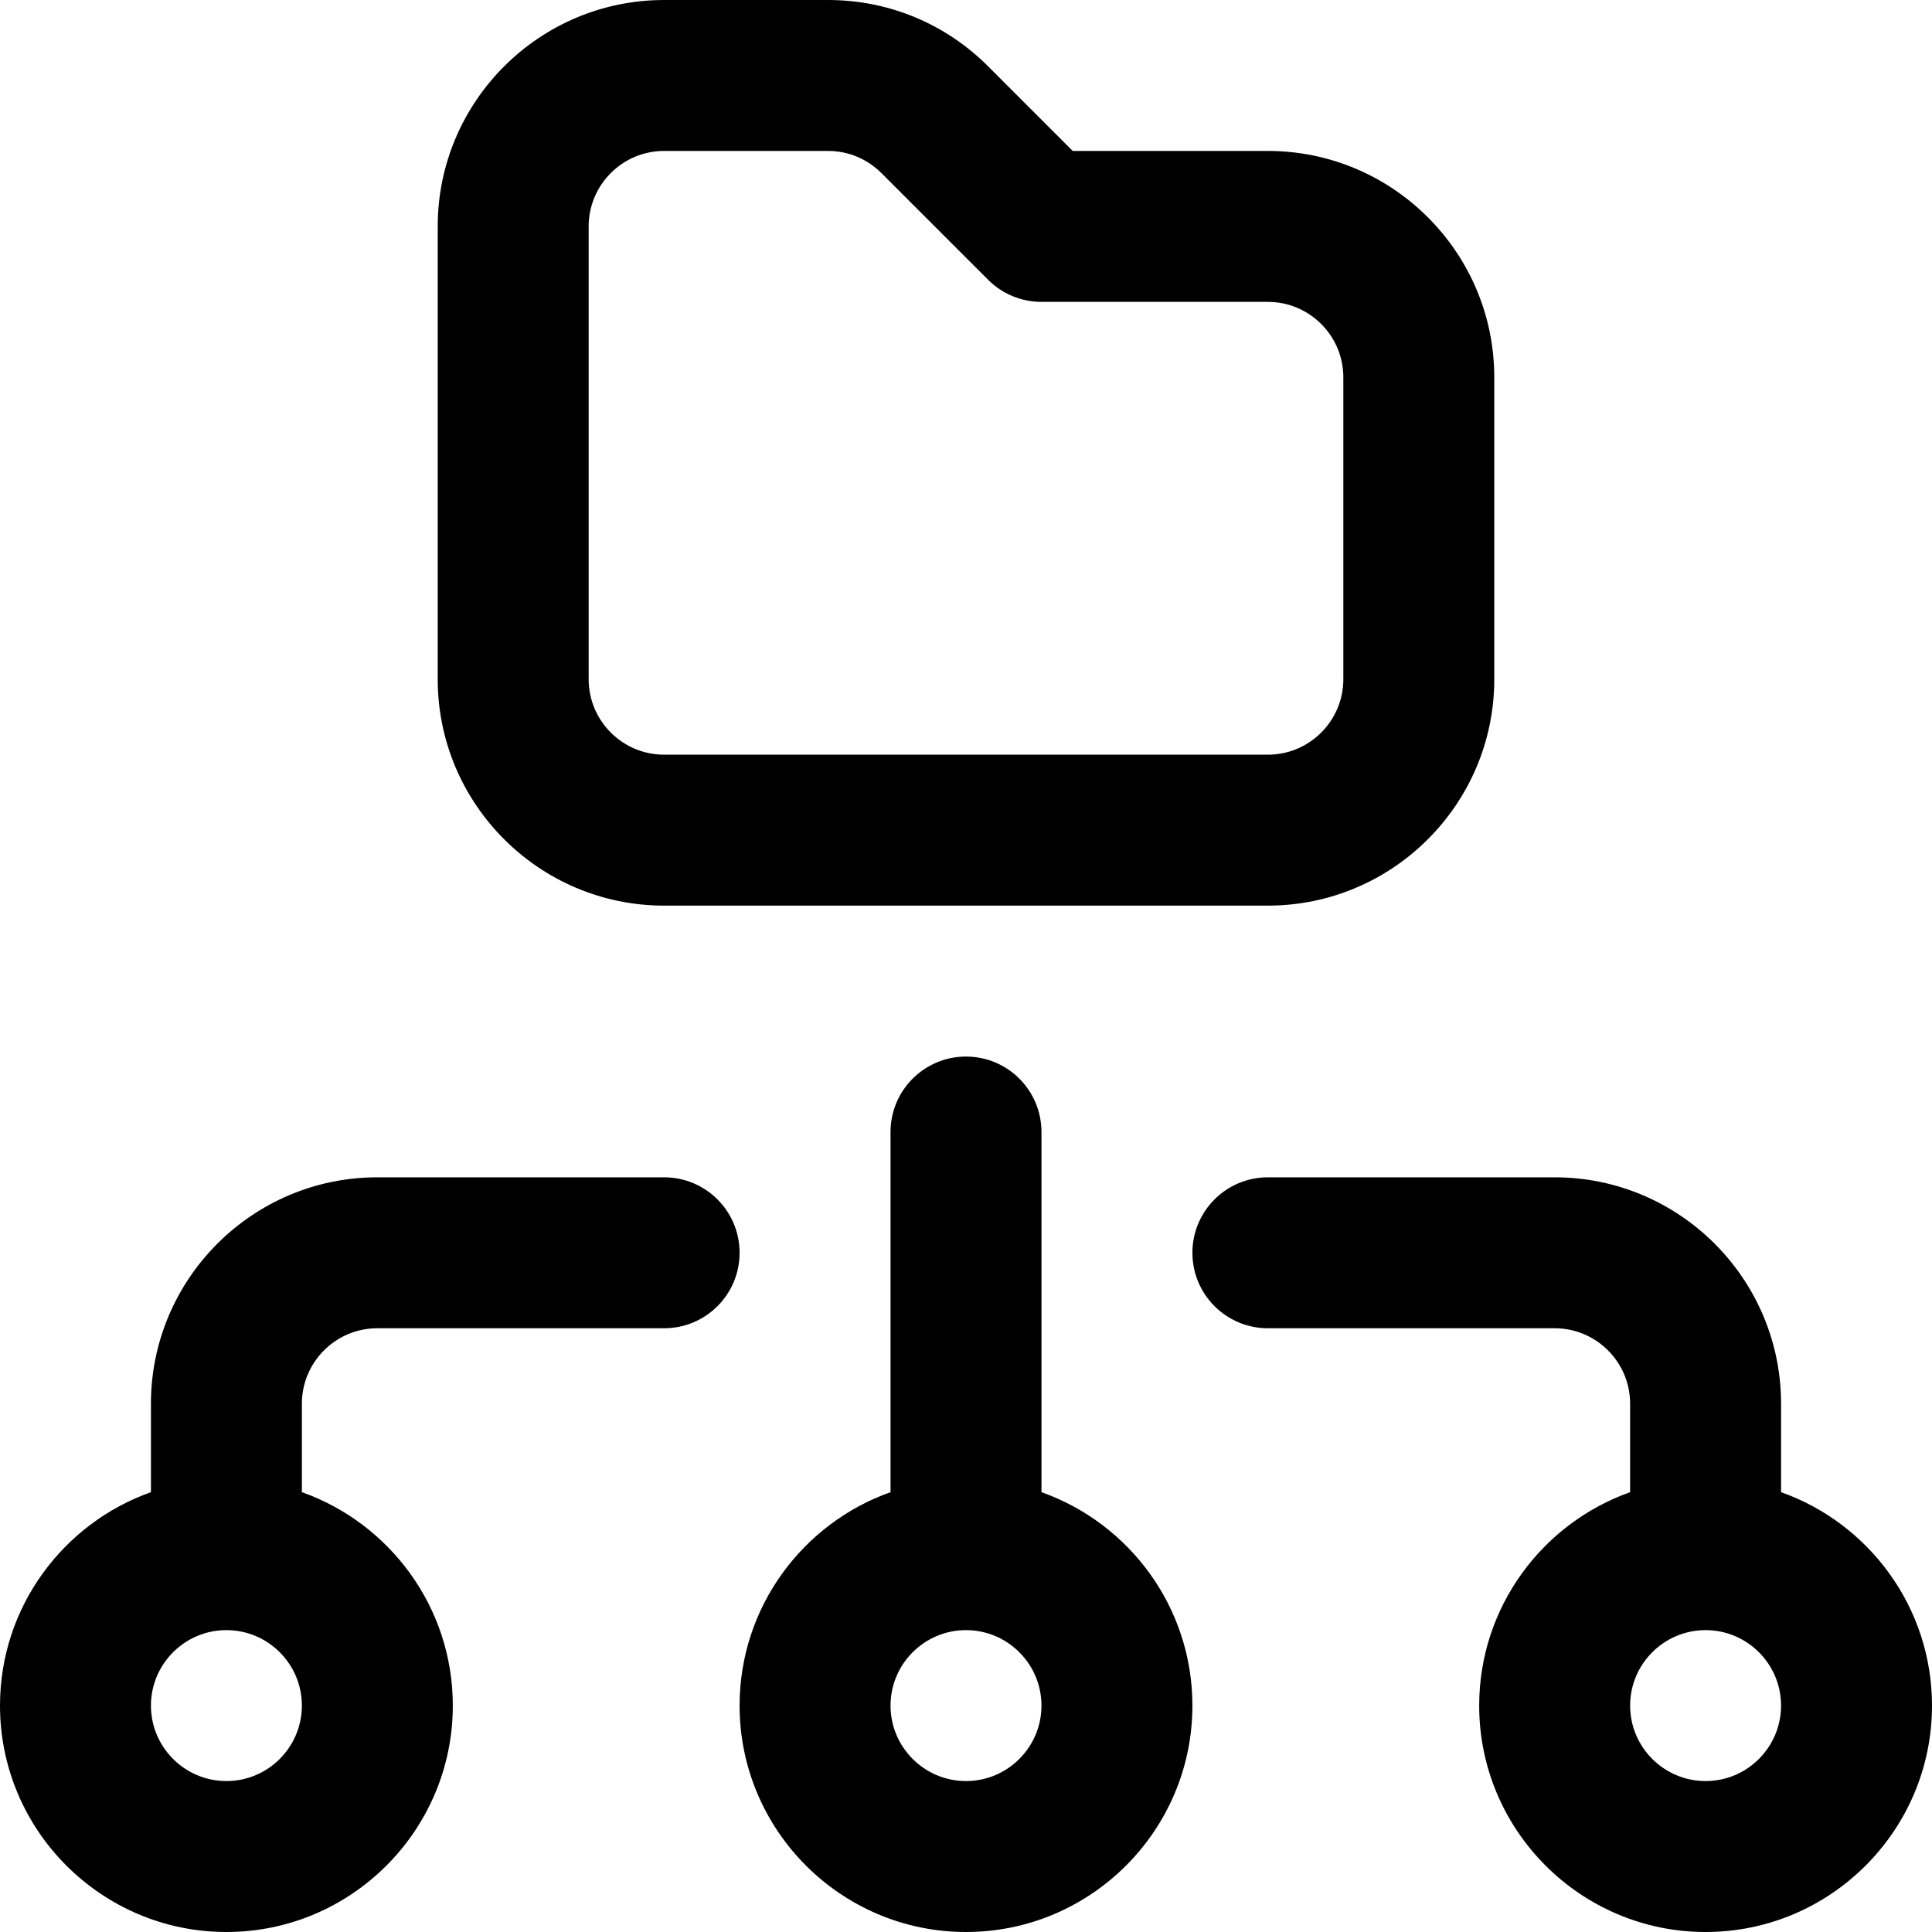 <svg id="Capa_1" enable-background="new 0 0 512 512" height="512" viewBox="0 0 512 512" width="512" xmlns="http://www.w3.org/2000/svg"><g id="Folder_manager"><g><path d="m276 395.44v-95.44c0-11.046-8.954-20-20-20s-20 8.954-20 20v95.44c-23.278 8.256-40 30.487-40 56.56 0 33.084 26.916 60 60 60s60-26.916 60-60c0-26.073-16.722-48.304-40-56.56zm-20 76.56c-11.028 0-20-8.972-20-20s8.972-20 20-20 20 8.972 20 20-8.972 20-20 20z"/><path d="m472 395.44v-23.44c0-33.084-26.916-60-60-60h-76c-11.046 0-20 8.954-20 20s8.954 20 20 20h76c11.028 0 20 8.972 20 20v23.44c-23.278 8.256-40 30.487-40 56.56 0 33.084 26.916 60 60 60s60-26.916 60-60c0-26.073-16.722-48.304-40-56.56zm-20 76.56c-11.028 0-20-8.972-20-20s8.972-20 20-20 20 8.972 20 20-8.972 20-20 20z"/><path d="m176 312h-76c-33.084 0-60 26.916-60 60v23.44c-23.278 8.256-40 30.487-40 56.56 0 33.084 26.916 60 60 60s60-26.916 60-60c0-26.073-16.722-48.304-40-56.56v-23.44c0-11.028 8.972-20 20-20h76c11.046 0 20-8.954 20-20s-8.954-20-20-20zm-116 160c-11.028 0-20-8.972-20-20s8.972-20 20-20 20 8.972 20 20-8.972 20-20 20z"/></g><g><path d="m336 240h-160c-33.084 0-60-26.916-60-60v-120c0-33.084 26.916-60 60-60h43.432c16.025 0 31.093 6.241 42.426 17.573l22.426 22.427h51.716c33.084 0 60 26.916 60 60v80c0 33.084-26.916 60-60 60zm-160-200c-11.028 0-20 8.972-20 20v120c0 11.028 8.972 20 20 20h160c11.028 0 20-8.972 20-20v-80c0-11.028-8.972-20-20-20h-60c-5.305 0-10.392-2.107-14.143-5.858l-28.284-28.284c-3.777-3.777-8.8-5.858-14.142-5.858z"/></g></g></svg>